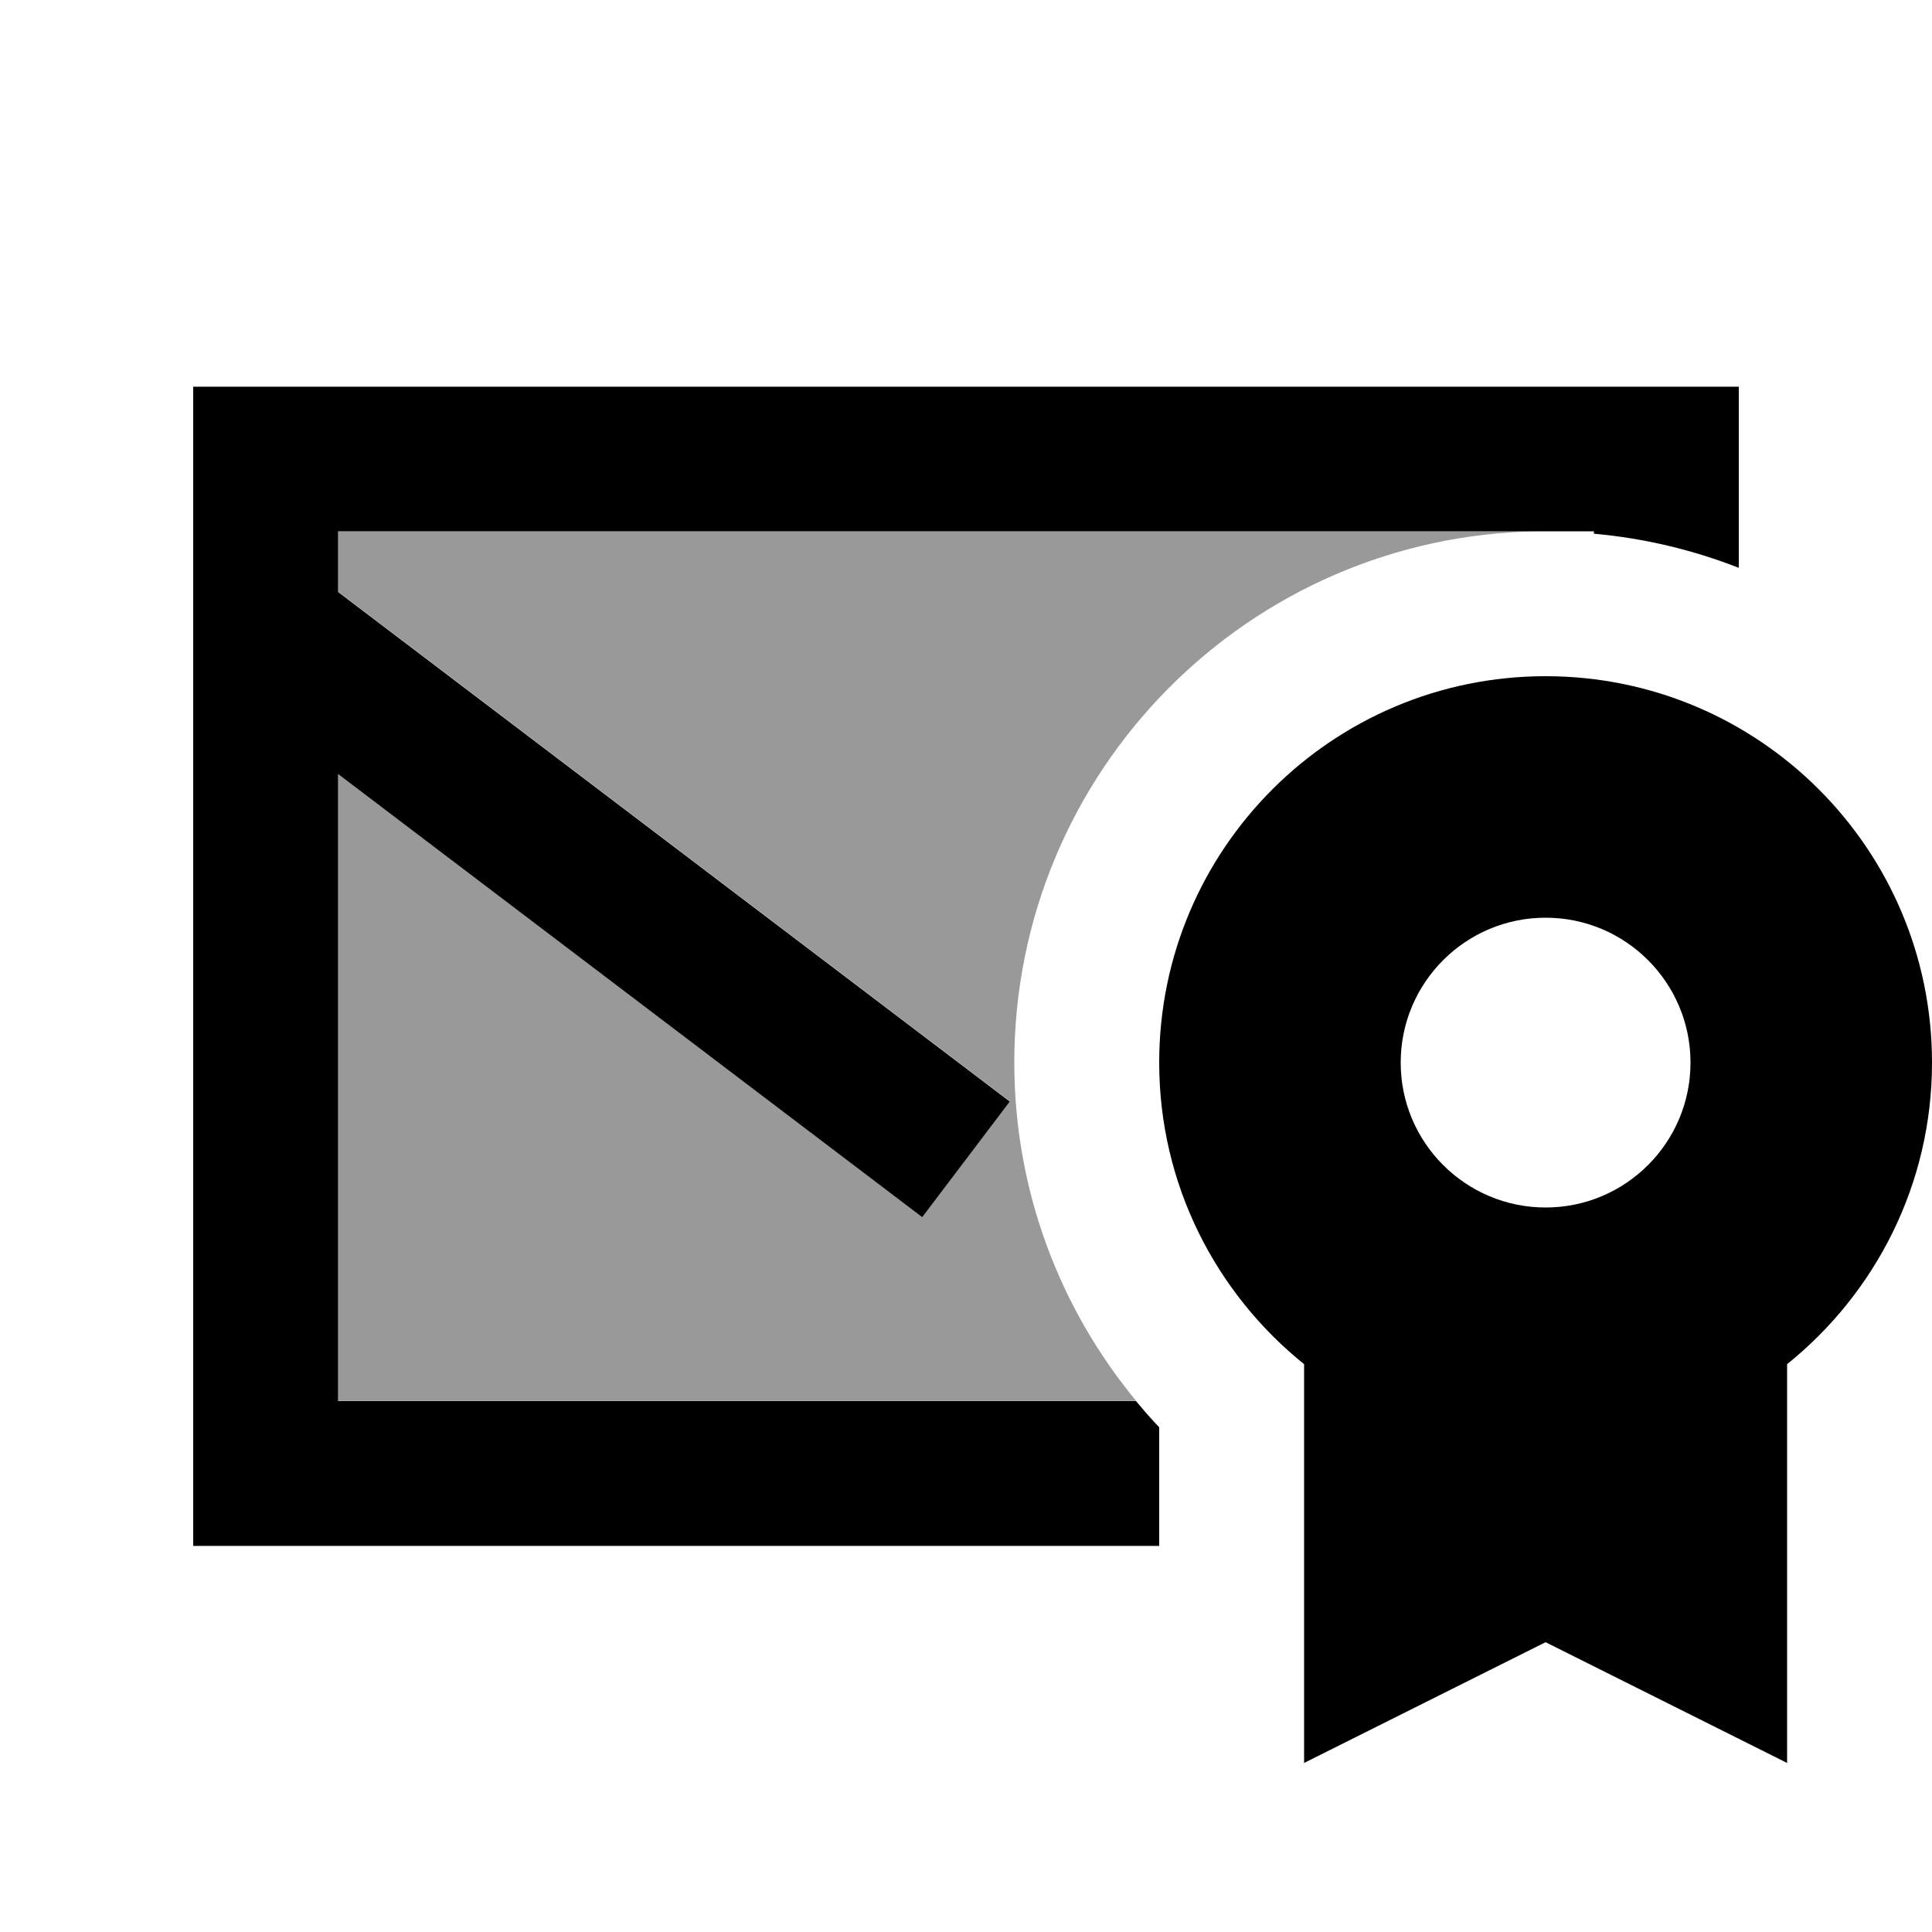 <svg xmlns="http://www.w3.org/2000/svg" viewBox="0 0 640 640"><!--! Font Awesome Pro 7.1.0 by @fontawesome - https://fontawesome.com License - https://fontawesome.com/license (Commercial License) Copyright 2025 Fonticons, Inc. --><path opacity=".4" fill="currentColor" d="M112 176L509.8 176C413.6 177.2 336 255.5 336 352C336 394.6 351.2 433.6 376.3 464L112 464L112 256.3L305.5 403.1L334.5 364.8L112 196L112 175.9z"/><path fill="currentColor" d="M512 224C582.7 224 640 281.3 640 352C640 392.4 621.2 428.4 592 451.9L592 584L512 544L432 584L432 451.9C402.8 428.4 384 392.4 384 352C384 281.3 441.3 224 512 224zM576 188.1C560.9 182.2 544.8 178.3 528 176.8L528 176L112 176L112 196.1L334.5 364.9L305.5 403.2L112 256.4L112 464.1L376.3 464.1C378.8 467.1 381.3 470 384 472.8L384 512.1L64 512.1L64 128.1L576 128.1L576 188.2zM512 304C485.5 304 464 325.5 464 352C464 378.5 485.5 400 512 400C538.5 400 560 378.5 560 352C560 325.5 538.5 304 512 304z"/></svg>